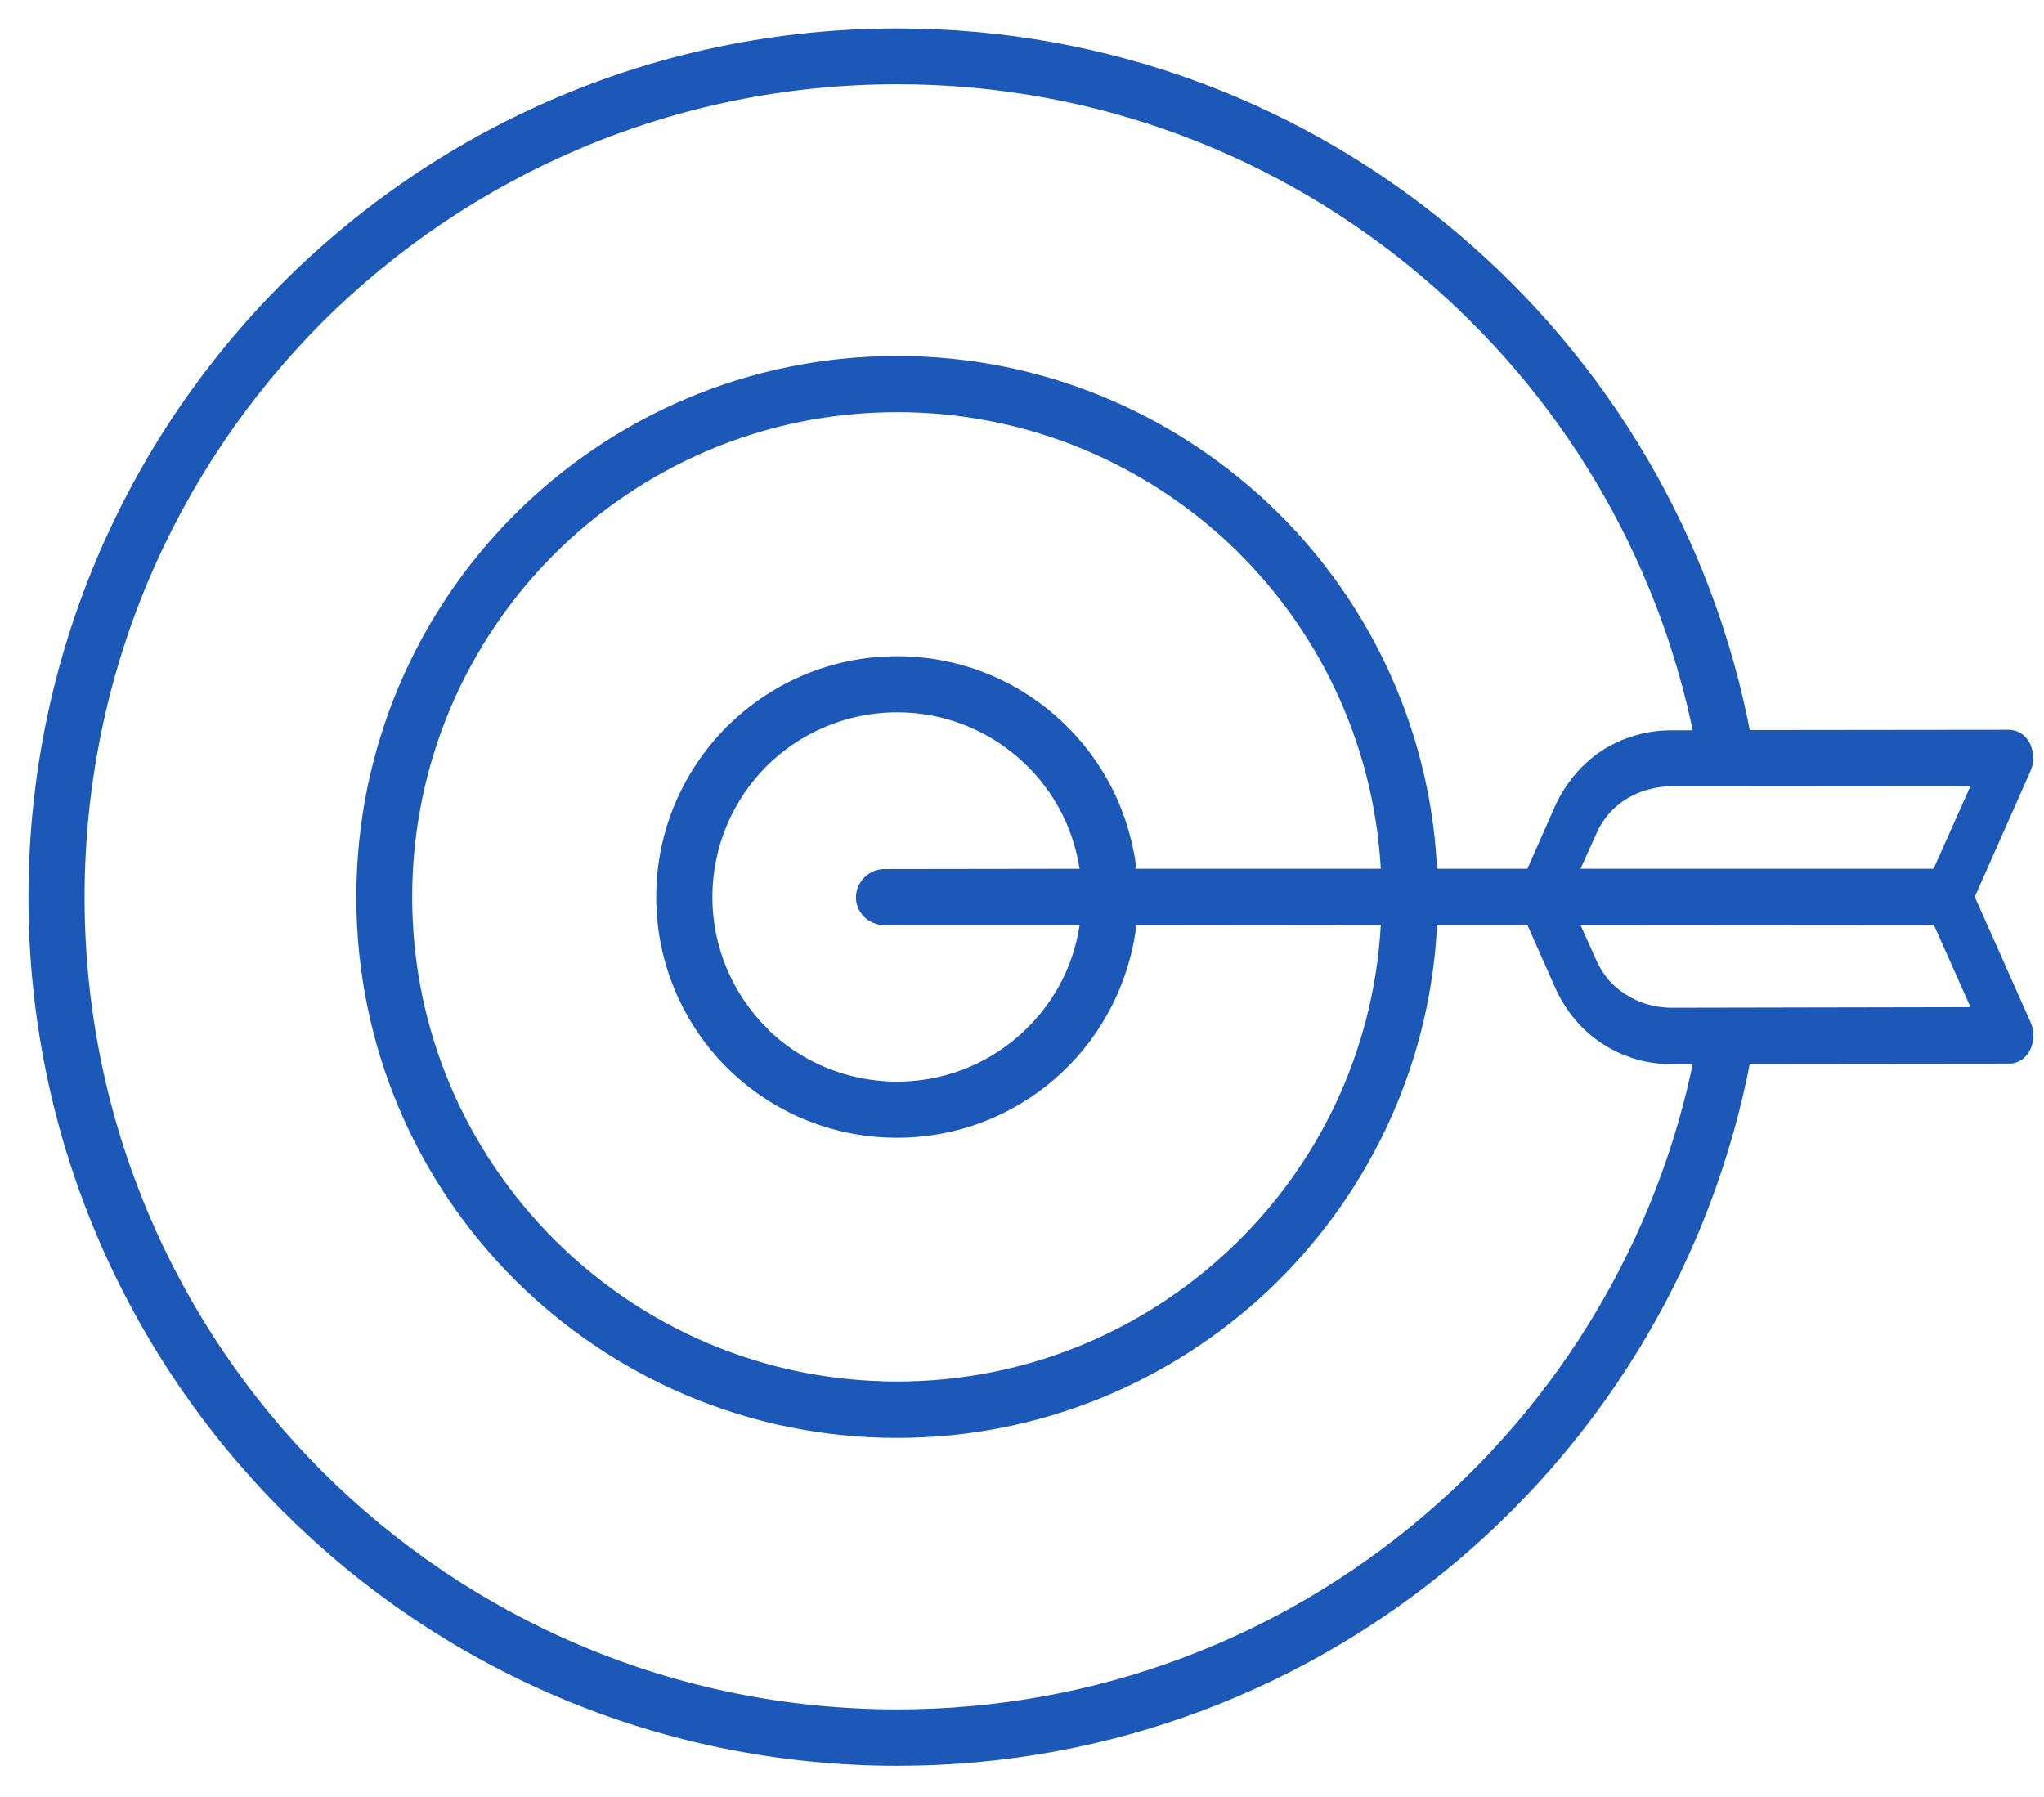 <?xml version="1.0" encoding="UTF-8"?>
<svg xmlns="http://www.w3.org/2000/svg" width="58" height="51" viewBox="0 0 58 51">
    <path fill="#1C58B8" fill-rule="evenodd" stroke="#1C58B8" stroke-width=".4" d="M47.44 28.797l8.783-.017-1.218-2.734-10.465.008.571 1.268c.2.456.506.812.904 1.06.406.266.894.415 1.425.415h0zm8.377-3.348l1.615 3.63c.133.29.058.654-.165.82-.092.066-.183.091-.274.083l-7.507.008c-1.06 5.626-4.043 10.58-8.244 14.135-4.259 3.605-9.769 5.784-15.776 5.784-6.761 0-12.868-2.743-17.292-7.159-4.433-4.433-7.167-10.548-7.167-17.284 0-6.761 2.734-12.876 7.158-17.3 4.425-4.425 10.54-7.16 17.301-7.16 6.007 0 11.517 2.163 15.776 5.776 4.2 3.554 7.184 8.5 8.244 14.135l7.515-.008c.083 0 .174.025.257.083.224.157.299.522.174.812l-1.615 3.645zm-24.907.605h-5.817c-.323 0-.605-.265-.605-.588 0-.331.282-.605.605-.605l5.817-.008c-.042-.05-.067-.116-.075-.199-.19-1.317-.862-2.494-1.83-3.323-.954-.82-2.188-1.317-3.547-1.317-1.508 0-2.867.613-3.853 1.59-.978.987-1.59 2.346-1.59 3.854 0 1.5.612 2.858 1.59 3.844v.009c.986.977 2.345 1.582 3.853 1.582 1.359 0 2.593-.497 3.538-1.309.977-.837 1.649-1.997 1.84-3.33.007-.067.032-.133.074-.2h0zm8.55-.008l-7.515.008c.067.116.092.24.075.381-.249 1.608-1.06 3.033-2.237 4.044-1.16 1.002-2.676 1.607-4.325 1.607-1.84 0-3.489-.737-4.698-1.939-1.193-1.193-1.94-2.866-1.94-4.69 0-1.839.747-3.488 1.94-4.689 1.21-1.201 2.858-1.947 4.698-1.947 1.649 0 3.165.605 4.325 1.607 1.185 1.02 1.997 2.445 2.237 4.052.017.14-.008.273-.075.373h7.507c-.041-.066-.066-.158-.074-.249-.216-3.662-1.848-6.951-4.359-9.321-2.502-2.345-5.866-3.787-9.561-3.787-3.853 0-7.341 1.566-9.869 4.085-2.527 2.527-4.093 6.024-4.093 9.877 0 3.853 1.566 7.333 4.093 9.86 2.528 2.527 6.016 4.085 9.869 4.085 3.695 0 7.06-1.442 9.553-3.787 2.52-2.361 4.151-5.643 4.367-9.313.008-.091.041-.174.083-.257h0zm4.01 0l.83 1.873c.29.662.737 1.184 1.292 1.54.539.349 1.168.54 1.848.54h.837c-1.044 5.252-3.862 9.884-7.806 13.215-4.051 3.43-9.288 5.493-15.005 5.493-6.438 0-12.246-2.601-16.464-6.81-4.2-4.201-6.802-10.018-6.802-16.43C2.2 19.027 4.8 13.22 9.002 9.001c4.218-4.2 10.034-6.81 16.464-6.81 5.717 0 10.954 2.07 15.005 5.501 3.944 3.331 6.762 7.963 7.806 13.232h-.854c-.67 0-1.3.191-1.84.53-.546.357-1.002.887-1.292 1.542l-.82 1.856h-2.966c.05-.083.074-.199.066-.323-.232-3.977-2.005-7.549-4.731-10.109-2.726-2.552-6.372-4.118-10.382-4.118-4.185 0-7.971 1.699-10.714 4.441-2.742 2.743-4.433 6.53-4.433 10.714s1.69 7.97 4.433 10.713c2.743 2.734 6.53 4.433 10.714 4.433 4.01 0 7.656-1.566 10.373-4.11 2.726-2.568 4.508-6.14 4.74-10.117.008-.124-.017-.232-.075-.33h2.975zm11.526-1.193l1.227-2.75-8.8.007c-.522.009-1.01.158-1.417.415-.39.256-.704.613-.895 1.06l-.571 1.268h10.456z"/>
</svg>
